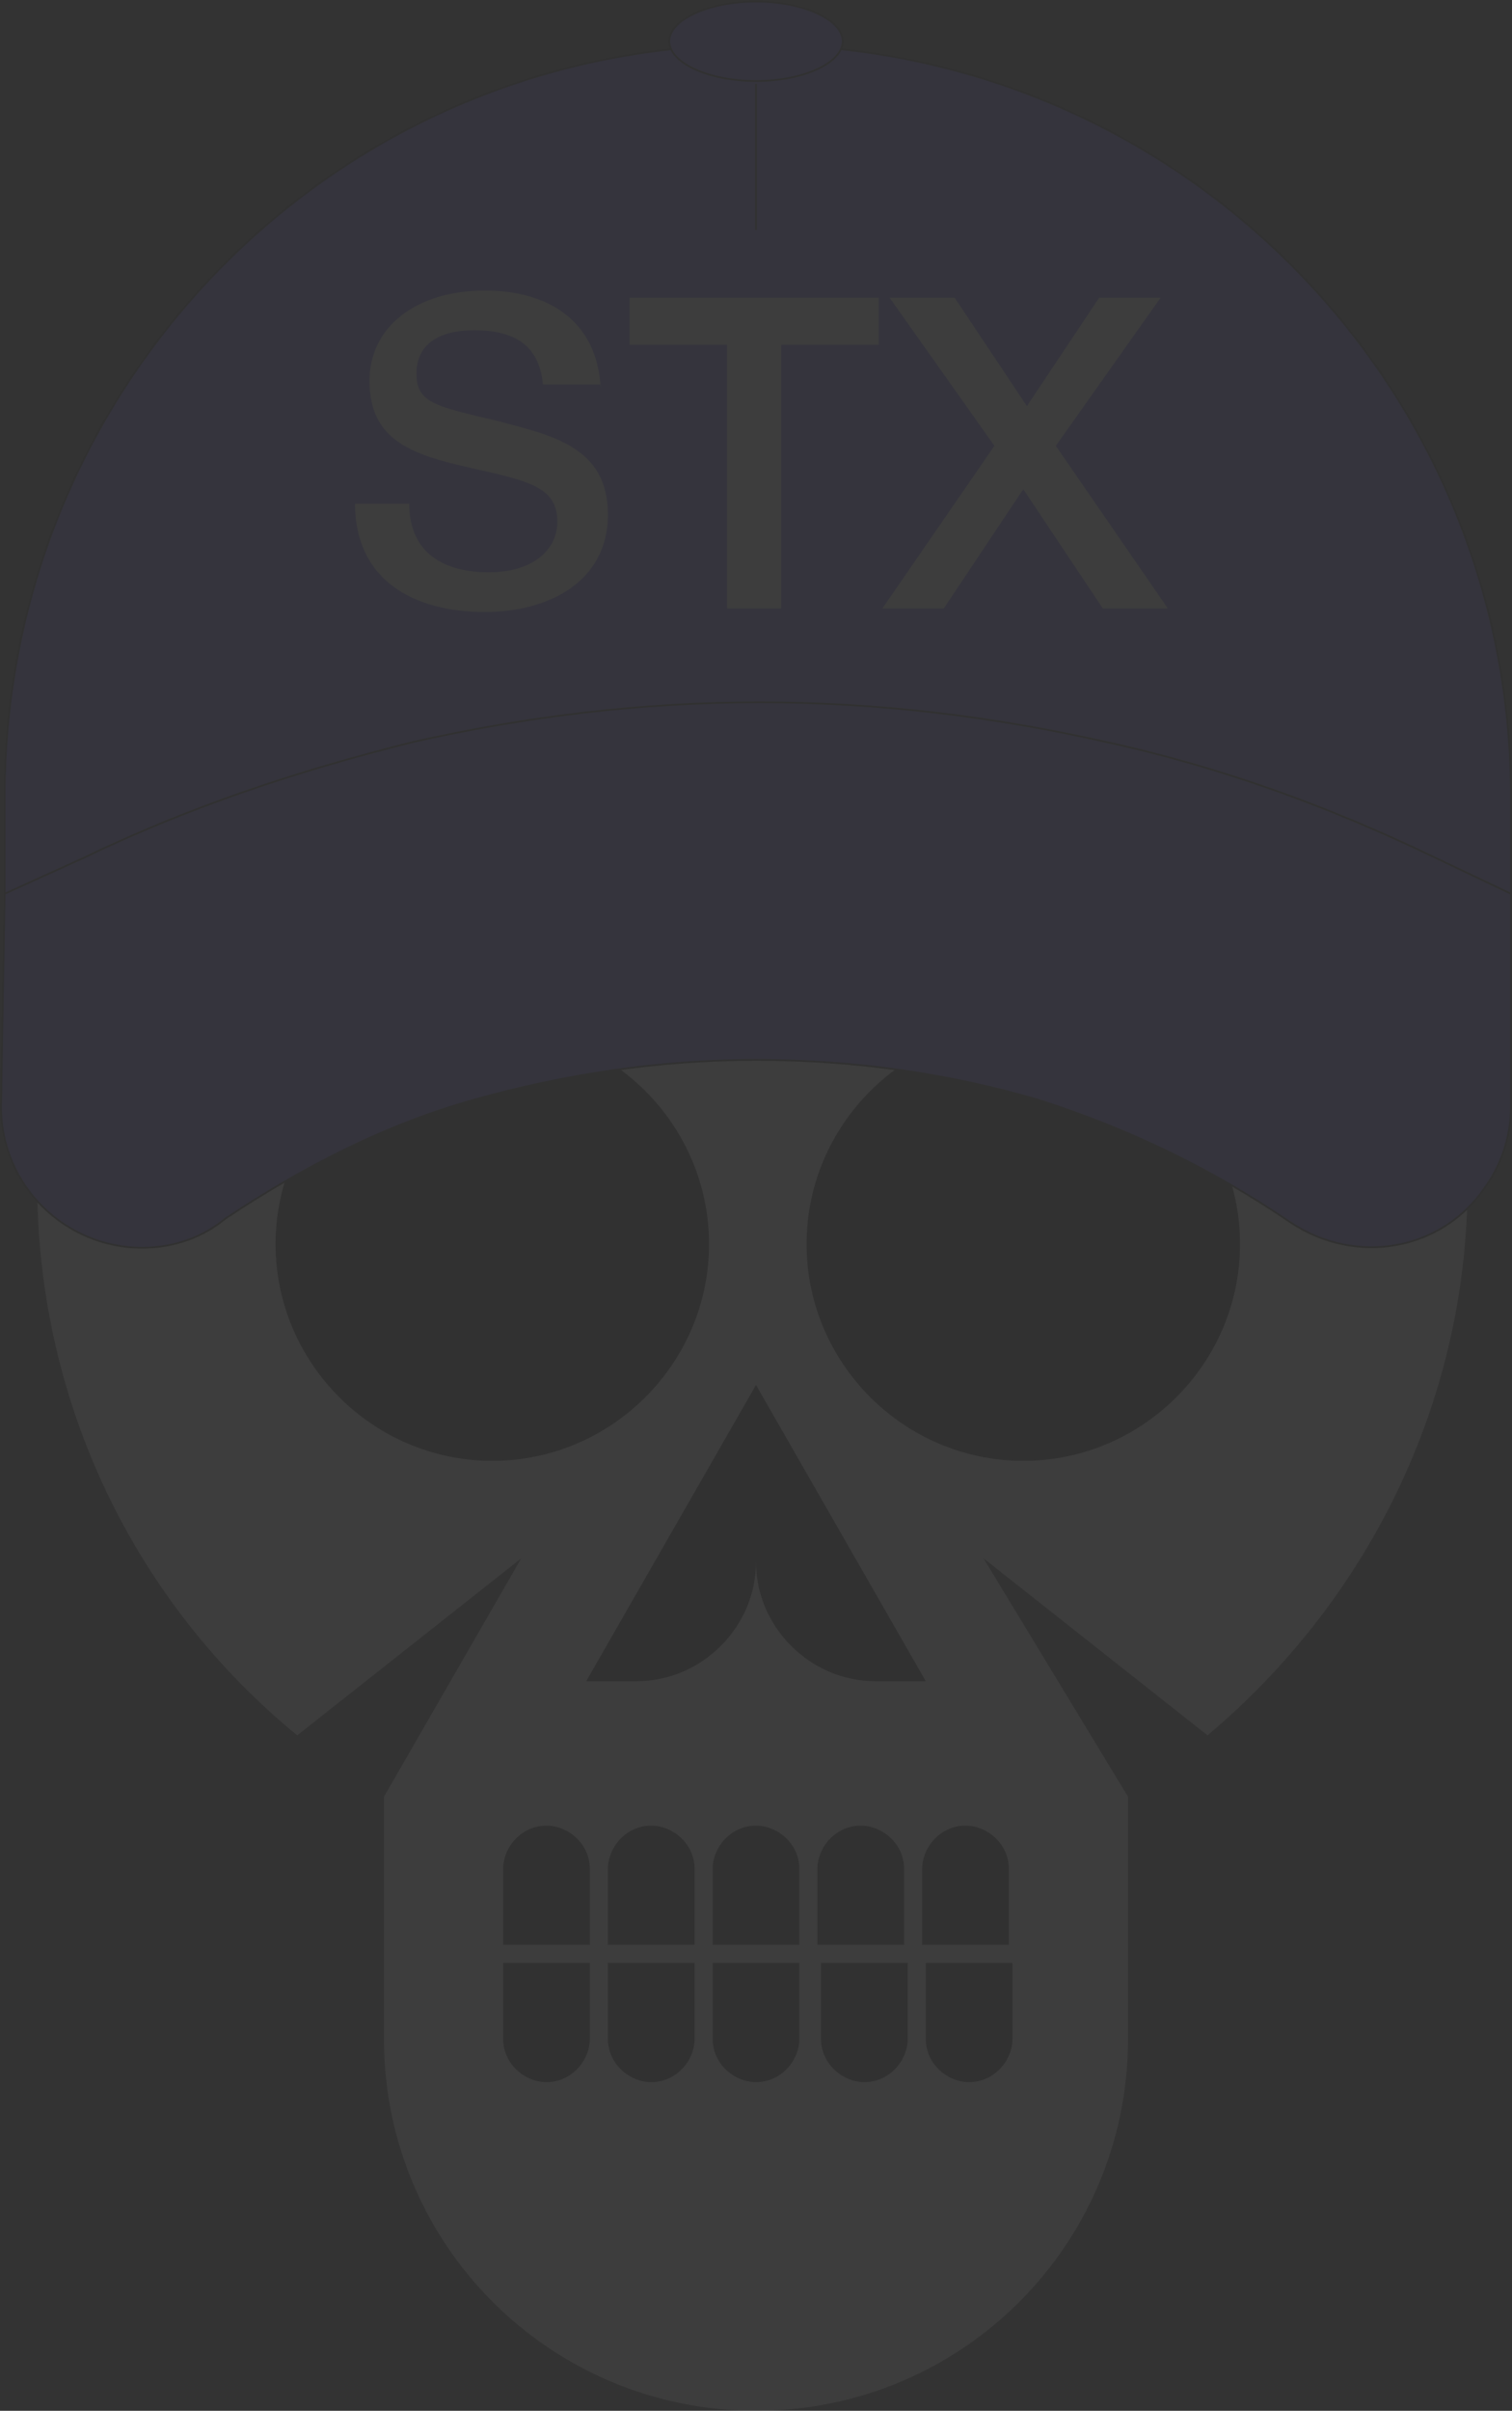 <svg width="490" height="781" viewBox="0 0 490 781" fill="none" xmlns="http://www.w3.org/2000/svg">
<rect x="0" y="0" width="490" height="781" fill="#333333" stroke="none"/>
<g opacity="0.05">
<path fill-rule="evenodd" clip-rule="evenodd" d="M365.573 582.075V660.475C365.573 727.173 311.725 781 244.999 781C178.274 781 124.426 727.173 124.426 660.475V582.075L168.909 504.845L96.331 562.182C44.824 520.057 12.047 455.699 12.047 383.149C12.047 254.433 116.232 151.46 243.829 151.46C372.597 151.46 475.611 255.603 475.611 383.149C475.611 454.528 442.834 518.887 391.326 562.182L318.748 504.845L365.573 582.075Z" fill="white"/>
<path fill-rule="evenodd" clip-rule="evenodd" d="M298.848 630.051H326.942V605.478C326.942 597.287 319.919 591.436 312.895 591.436C304.701 591.436 298.848 598.457 298.848 605.478V630.051Z" fill="black"/>
<path fill-rule="evenodd" clip-rule="evenodd" d="M264.9 630.051H292.995V605.478C292.995 597.287 285.971 591.436 278.948 591.436C270.753 591.436 264.9 598.457 264.9 605.478V630.051Z" fill="black"/>
<path fill-rule="evenodd" clip-rule="evenodd" d="M230.953 630.051H259.048V605.478C259.048 597.287 252.024 591.436 245.001 591.436C236.806 591.436 230.953 598.457 230.953 605.478V630.051Z" fill="black"/>
<path fill-rule="evenodd" clip-rule="evenodd" d="M197.004 630.051H225.099V605.478C225.099 597.287 218.075 591.436 211.051 591.436C202.857 591.436 197.004 598.457 197.004 605.478V630.051Z" fill="black"/>
<path fill-rule="evenodd" clip-rule="evenodd" d="M163.057 630.051H191.151V605.478C191.151 597.287 184.128 591.436 177.104 591.436C168.91 591.436 163.057 598.457 163.057 605.478V630.051Z" fill="black"/>
<path fill-rule="evenodd" clip-rule="evenodd" d="M191.151 635.901H163.057V660.475C163.057 668.666 170.08 674.516 177.104 674.516C185.298 674.516 191.151 667.495 191.151 660.475V635.901Z" fill="black"/>
<path fill-rule="evenodd" clip-rule="evenodd" d="M225.099 635.901H197.004V660.475C197.004 668.666 204.028 674.516 211.051 674.516C219.246 674.516 225.099 667.495 225.099 660.475V635.901Z" fill="black"/>
<path fill-rule="evenodd" clip-rule="evenodd" d="M259.048 635.901H230.953V660.475C230.953 668.666 237.977 674.516 245.001 674.516C253.195 674.516 259.048 667.495 259.048 660.475V635.901Z" fill="black"/>
<path fill-rule="evenodd" clip-rule="evenodd" d="M294.165 635.901H266.07V660.475C266.07 668.666 273.094 674.516 280.118 674.516C288.312 674.516 294.165 667.495 294.165 660.475V635.901Z" fill="black"/>
<path fill-rule="evenodd" clip-rule="evenodd" d="M328.114 635.901H300.02V660.475C300.02 668.666 307.043 674.516 314.067 674.516C322.261 674.516 328.114 667.495 328.114 660.475V635.901Z" fill="black"/>
<path fill-rule="evenodd" clip-rule="evenodd" d="M244.999 448.677L300.018 544.63H283.63C262.559 544.63 244.999 527.078 244.999 506.015C244.999 527.078 227.44 544.63 206.369 544.63H189.98L244.999 448.677Z" fill="black"/>
<path fill-rule="evenodd" clip-rule="evenodd" d="M331.626 473.251C370.256 473.251 401.863 441.657 401.863 403.042C401.863 364.427 370.256 332.833 331.626 332.833C292.995 332.833 261.389 364.427 261.389 403.042C261.389 441.657 292.995 473.251 331.626 473.251Z" fill="black"/>
<path fill-rule="evenodd" clip-rule="evenodd" d="M159.546 473.251C198.176 473.251 229.783 441.657 229.783 403.042C229.783 364.427 198.176 332.833 159.546 332.833C120.915 332.833 89.309 364.427 89.309 403.042C89.309 441.657 120.915 473.251 159.546 473.251Z" fill="black"/>
<path fill-rule="evenodd" clip-rule="evenodd" d="M489.659 257.943C489.659 123.376 380.791 14.552 246.17 14.552C110.379 13.382 1.512 123.376 1.512 257.943V289.537H489.659V257.943Z" fill="#5446FF"/>
<path d="M489.659 257.943C489.659 123.376 380.791 14.552 246.17 14.552C110.379 13.382 1.512 123.376 1.512 257.943V289.537H489.659V257.943Z" stroke="black" stroke-width="0.567" stroke-miterlimit="22.926"/>
<path fill-rule="evenodd" clip-rule="evenodd" d="M244.999 0.51C260.217 0.51 273.094 6.361 273.094 13.382C273.094 20.403 260.217 26.254 244.999 26.254C229.781 26.254 216.904 20.403 216.904 13.382C216.904 6.361 229.781 0.51 244.999 0.51Z" fill="#5446FF"/>
<path d="M244.999 0.51C260.217 0.51 273.094 6.361 273.094 13.382C273.094 20.403 260.217 26.254 244.999 26.254C229.781 26.254 216.904 20.403 216.904 13.382C216.904 6.361 229.781 0.51 244.999 0.51Z" stroke="black" stroke-width="0.567" stroke-miterlimit="22.926"/>
<path fill-rule="evenodd" clip-rule="evenodd" d="M1.51 289.537L27.264 277.836C61.212 261.454 96.33 249.752 133.79 240.391C170.079 232.2 207.539 227.52 246.169 227.52C284.8 227.52 322.259 232.2 358.548 240.391C396.008 248.582 431.127 261.454 465.074 277.836L489.657 289.537V358.576C489.657 366.767 487.316 376.128 481.463 384.32C467.416 405.382 439.321 410.063 418.25 396.021C392.496 378.469 365.572 365.597 336.307 356.236C308.212 348.045 277.776 343.364 244.999 343.364C213.392 343.364 182.956 348.045 153.691 356.236C124.425 364.427 97.501 378.469 72.918 394.851C65.894 400.702 56.529 404.212 45.994 404.212C21.411 404.212 0.34 384.32 0.34 358.576L1.51 289.537Z" fill="#5446FF"/>
<path d="M1.51 289.537L27.264 277.836C61.212 261.454 96.33 249.752 133.79 240.391C170.079 232.2 207.539 227.52 246.169 227.52C284.8 227.52 322.259 232.2 358.548 240.391C396.008 248.582 431.127 261.454 465.074 277.836L489.657 289.537V358.576C489.657 366.767 487.316 376.128 481.463 384.32C467.416 405.382 439.321 410.063 418.25 396.021C392.496 378.469 365.572 365.597 336.307 356.236C308.212 348.045 277.776 343.364 244.999 343.364C213.392 343.364 182.956 348.045 153.691 356.236C124.425 364.427 97.501 378.469 72.918 394.851C65.894 400.702 56.529 404.212 45.994 404.212C21.411 404.212 0.34 384.32 0.34 358.576L1.51 289.537Z" stroke="black" stroke-width="0.567" stroke-miterlimit="22.926"/>
<path d="M285.972 197.096H305.873L331.626 158.481L357.38 197.096H378.451L342.162 144.439L376.11 96.463H356.209L332.797 131.567L309.385 96.463H288.314L322.262 144.439L285.972 197.096ZM285.972 96.463H204.029V111.675H235.636V197.096H253.195V111.675H284.802V96.463H285.972ZM194.664 125.716C193.494 103.484 177.105 94.122 157.205 94.122C134.963 94.122 119.745 105.824 119.745 123.376C119.745 144.439 136.134 147.949 157.205 152.63C172.423 156.14 180.617 158.481 180.617 169.012C180.617 178.373 172.423 185.394 158.375 185.394C144.328 185.394 132.622 179.543 132.622 163.161H115.062C115.062 187.734 133.792 198.266 157.205 198.266C177.105 198.266 197.006 188.905 197.006 166.672C197.006 144.439 178.276 140.928 160.717 136.248C140.816 131.567 134.963 130.397 134.963 121.036C134.963 111.675 141.987 106.994 153.693 106.994C166.57 106.994 174.764 111.675 175.935 124.546H194.664V125.716Z" fill="white"/>
<path d="M245 74.23V27.424" stroke="black" stroke-width="0.567" stroke-miterlimit="22.926" stroke-linecap="round" stroke-linejoin="round"/>
</g>
</svg>
